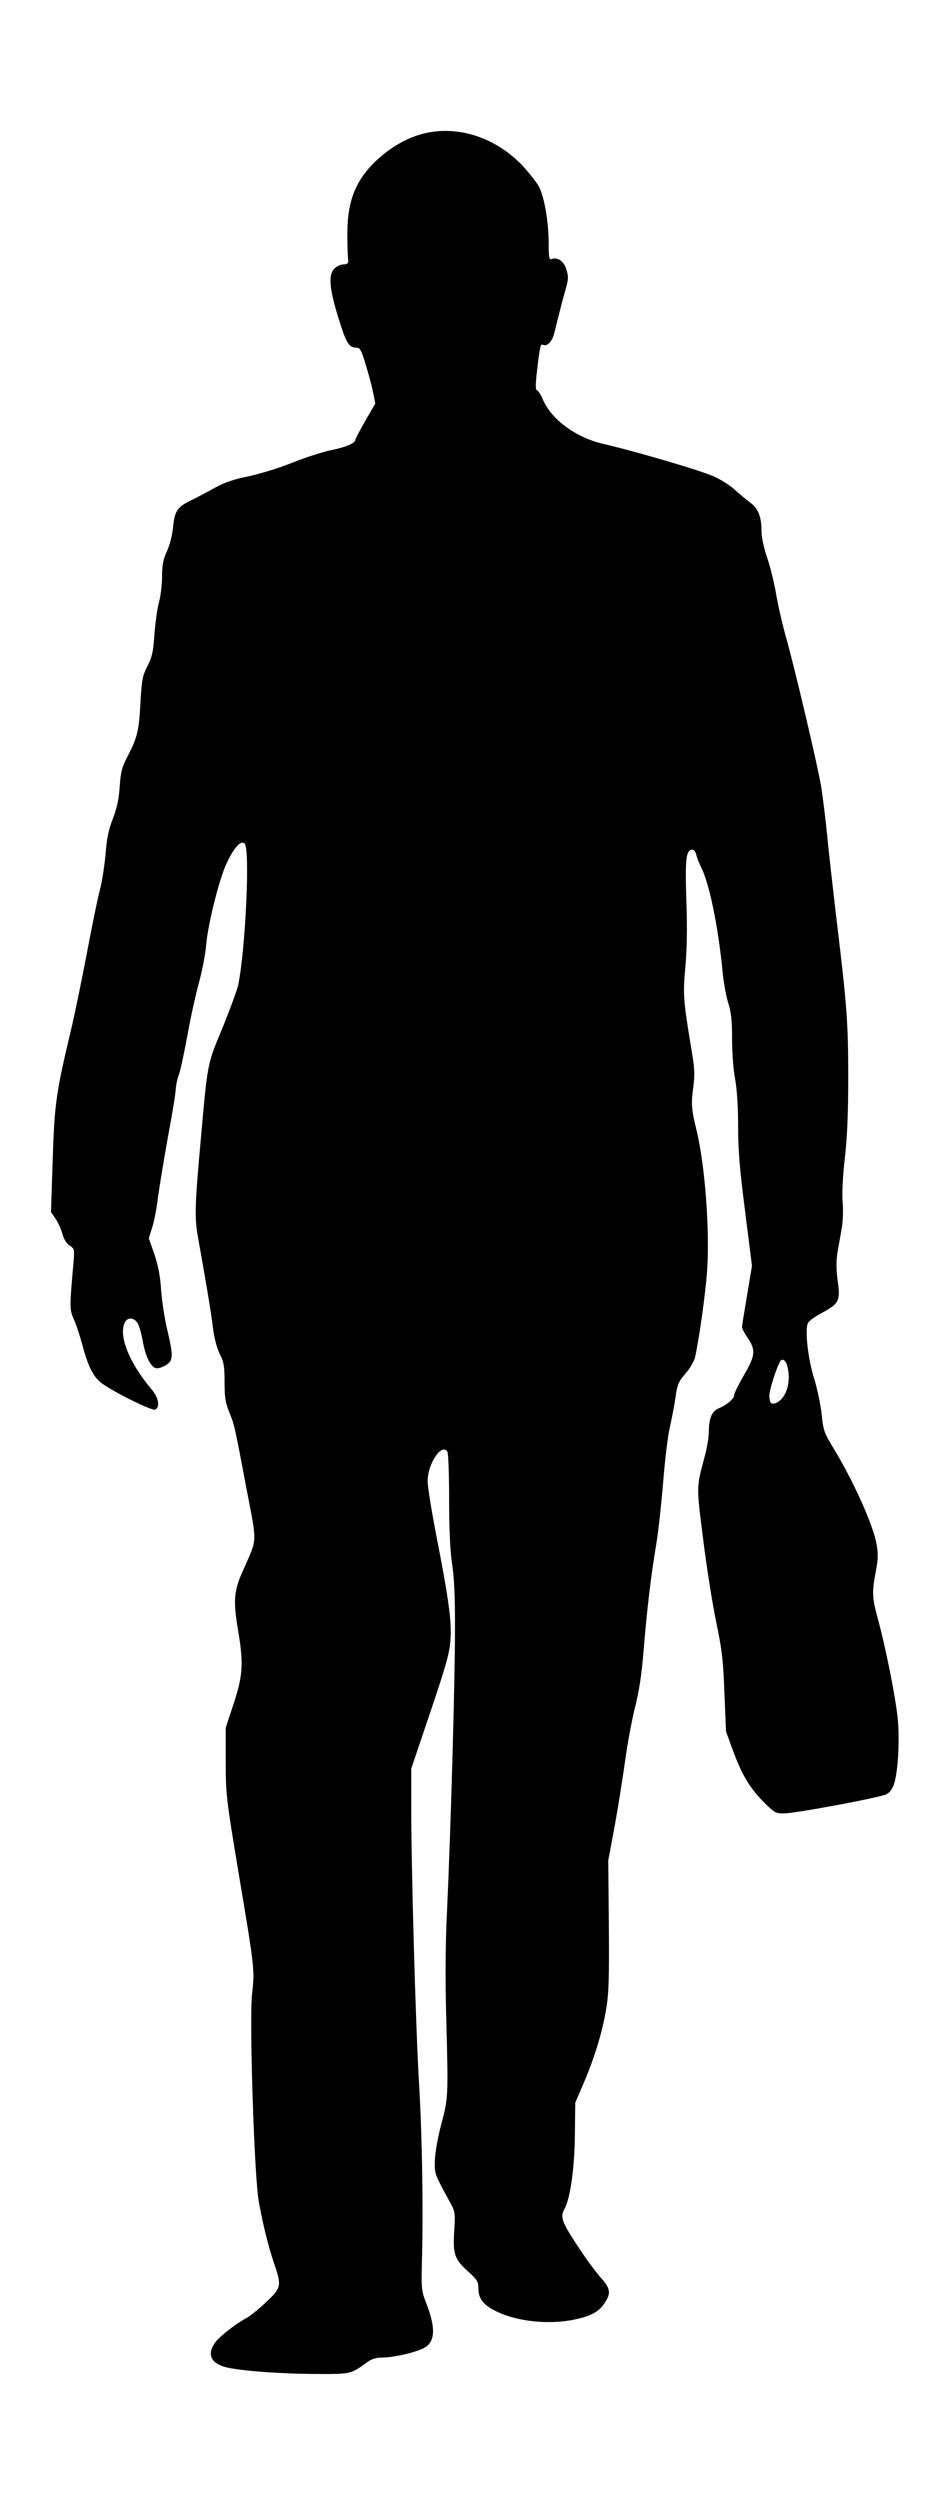  <svg version="1.0" xmlns="http://www.w3.org/2000/svg"
 width="486pt" height="1280pt" viewBox="0 0 486 1280"
 preserveAspectRatio="xMidYMid meet"><g transform="translate(0,1280) scale(0.1,-0.1)"
fill="#000000" stroke="none">
<path d="M2161 12114 c-85 -23 -170 -74 -242 -144 -104 -102 -143 -211 -140
-385 0 -49 2 -101 4 -114 2 -20 -3 -24 -27 -25 -17 -1 -36 -12 -48 -26 -27
-34 -19 -109 28 -257 37 -120 52 -143 88 -143 20 0 26 -11 49 -87 15 -49 32
-113 38 -143 l11 -56 -51 -88 c-28 -49 -51 -93 -51 -97 0 -17 -47 -38 -121
-53 -42 -8 -132 -37 -200 -64 -68 -28 -171 -59 -228 -71 -75 -15 -123 -32
-170 -58 -36 -20 -92 -50 -123 -65 -71 -34 -84 -55 -92 -140 -4 -38 -17 -90
-31 -120 -19 -41 -25 -70 -25 -128 0 -41 -7 -100 -15 -130 -9 -30 -19 -104
-24 -165 -6 -92 -12 -119 -36 -165 -25 -49 -29 -69 -36 -190 -7 -142 -16 -177
-68 -277 -26 -50 -33 -76 -38 -149 -4 -64 -14 -110 -34 -163 -22 -54 -32 -102
-38 -180 -5 -58 -18 -142 -29 -186 -12 -44 -42 -190 -67 -325 -26 -135 -60
-301 -76 -370 -82 -344 -90 -397 -99 -685 l-9 -270 24 -35 c13 -19 28 -54 35
-78 7 -26 20 -48 37 -59 25 -17 25 -19 19 -92 -20 -224 -20 -235 2 -285 12
-26 31 -84 43 -129 29 -110 55 -162 95 -195 51 -41 260 -146 278 -139 27 11
19 60 -17 103 -116 137 -172 278 -137 345 14 26 46 24 64 -4 8 -12 20 -53 27
-92 12 -73 38 -129 65 -139 19 -7 70 18 78 39 10 27 7 52 -18 159 -13 55 -27
146 -31 201 -4 70 -15 125 -34 183 l-29 82 18 58 c10 31 23 100 29 152 7 52
30 191 51 309 22 117 40 227 40 245 1 17 7 49 15 71 9 22 28 114 45 205 16 91
43 212 59 270 16 58 32 140 36 184 8 108 66 340 105 425 38 82 74 121 93 102
28 -28 5 -533 -33 -724 -6 -26 -42 -124 -80 -218 -79 -190 -76 -173 -111 -564
-32 -352 -33 -407 -15 -510 41 -230 66 -377 76 -459 7 -56 20 -106 35 -137 21
-41 25 -62 25 -144 0 -78 4 -106 24 -155 27 -66 26 -62 91 -406 52 -271 53
-238 -18 -399 -50 -110 -54 -158 -27 -317 28 -166 24 -228 -26 -378 l-38 -115
0 -175 c0 -169 3 -190 66 -570 82 -488 83 -496 69 -617 -15 -129 11 -933 34
-1063 22 -122 50 -234 79 -319 39 -114 37 -124 -42 -198 -37 -35 -83 -72 -102
-82 -56 -30 -141 -97 -161 -128 -39 -58 -18 -102 56 -122 68 -18 272 -34 455
-35 189 -1 184 -2 269 59 24 18 47 25 80 25 54 0 160 24 207 46 63 30 68 101
17 232 -25 64 -26 74 -22 222 7 268 1 632 -15 904 -17 278 -41 1132 -40 1431
l0 180 98 290 c81 240 99 304 103 370 7 93 -10 214 -73 536 -24 124 -44 248
-44 276 0 89 72 197 101 151 5 -7 9 -116 9 -243 0 -155 5 -262 15 -330 11 -70
16 -174 15 -345 0 -261 -22 -1034 -41 -1440 -8 -158 -9 -346 -4 -530 11 -418
11 -419 -25 -555 -18 -67 -32 -149 -33 -185 -2 -68 -2 -69 72 -205 33 -59 33
-61 27 -159 -7 -119 2 -143 73 -207 45 -41 51 -51 51 -86 0 -52 26 -85 93
-117 105 -52 271 -69 401 -41 82 17 124 40 153 85 32 47 29 74 -15 123 -21 23
-61 75 -88 115 -118 174 -128 198 -103 243 30 57 51 207 53 374 l2 170 41 95
c56 130 98 266 117 383 14 80 16 157 14 430 l-3 332 33 177 c18 98 41 246 53
330 11 84 34 207 50 273 22 85 35 171 45 295 17 206 37 379 65 545 11 66 26
207 35 314 8 106 23 233 34 282 11 49 25 121 30 160 9 62 16 77 50 116 22 25
44 62 49 82 20 87 53 319 62 441 15 209 -11 552 -55 728 -25 101 -27 131 -16
212 9 68 8 97 -9 197 -42 253 -44 281 -31 423 8 89 10 201 5 339 -7 212 -2
261 30 261 8 0 18 -12 21 -27 4 -16 15 -44 25 -64 42 -83 87 -304 109 -529 5
-58 19 -133 30 -167 15 -49 19 -90 19 -180 0 -67 6 -155 15 -203 10 -55 16
-142 16 -245 0 -125 8 -221 36 -438 l35 -278 -25 -150 c-14 -83 -26 -156 -26
-163 0 -7 13 -33 30 -57 41 -61 38 -90 -20 -189 -27 -47 -50 -93 -50 -102 0
-19 -36 -50 -79 -68 -35 -14 -51 -52 -51 -120 0 -26 -9 -82 -21 -126 -43 -163
-43 -146 -9 -417 17 -138 47 -331 67 -427 31 -149 37 -204 43 -370 l8 -195 40
-109 c45 -120 86 -186 162 -261 47 -46 54 -50 98 -49 60 1 489 81 522 98 15 7
30 27 38 51 20 59 29 207 21 320 -8 103 -61 372 -104 530 -29 105 -30 133 -10
239 12 63 13 92 4 140 -18 101 -118 323 -222 494 -46 75 -51 90 -59 170 -5 48
-22 130 -38 182 -33 105 -49 255 -32 287 6 11 38 34 72 52 87 47 95 62 80 163
-8 61 -8 100 -1 146 6 34 16 90 22 125 6 34 8 96 4 137 -3 47 1 131 12 225 12
105 17 228 17 410 0 280 -7 369 -59 800 -18 154 -41 352 -49 440 -9 88 -23
201 -31 250 -21 121 -139 621 -181 767 -18 65 -40 161 -49 215 -9 54 -29 137
-45 184 -17 49 -30 107 -30 135 0 78 -16 120 -58 151 -20 15 -55 44 -77 64
-22 21 -69 51 -105 68 -64 30 -400 129 -573 169 -139 33 -263 124 -307 227
-10 24 -23 44 -30 47 -8 2 -8 28 0 98 14 121 18 142 30 135 20 -12 48 16 58
57 34 137 42 169 58 224 15 52 16 68 5 103 -12 43 -45 66 -76 55 -13 -5 -15 8
-15 82 -1 109 -21 230 -49 287 -12 23 -53 75 -91 115 -140 143 -334 203 -509
156z m1870 -6305 c22 -77 -1 -162 -51 -189 -28 -15 -40 -5 -40 35 0 30 37 145
56 176 9 16 28 5 35 -22z"/>
</g>
</svg>

